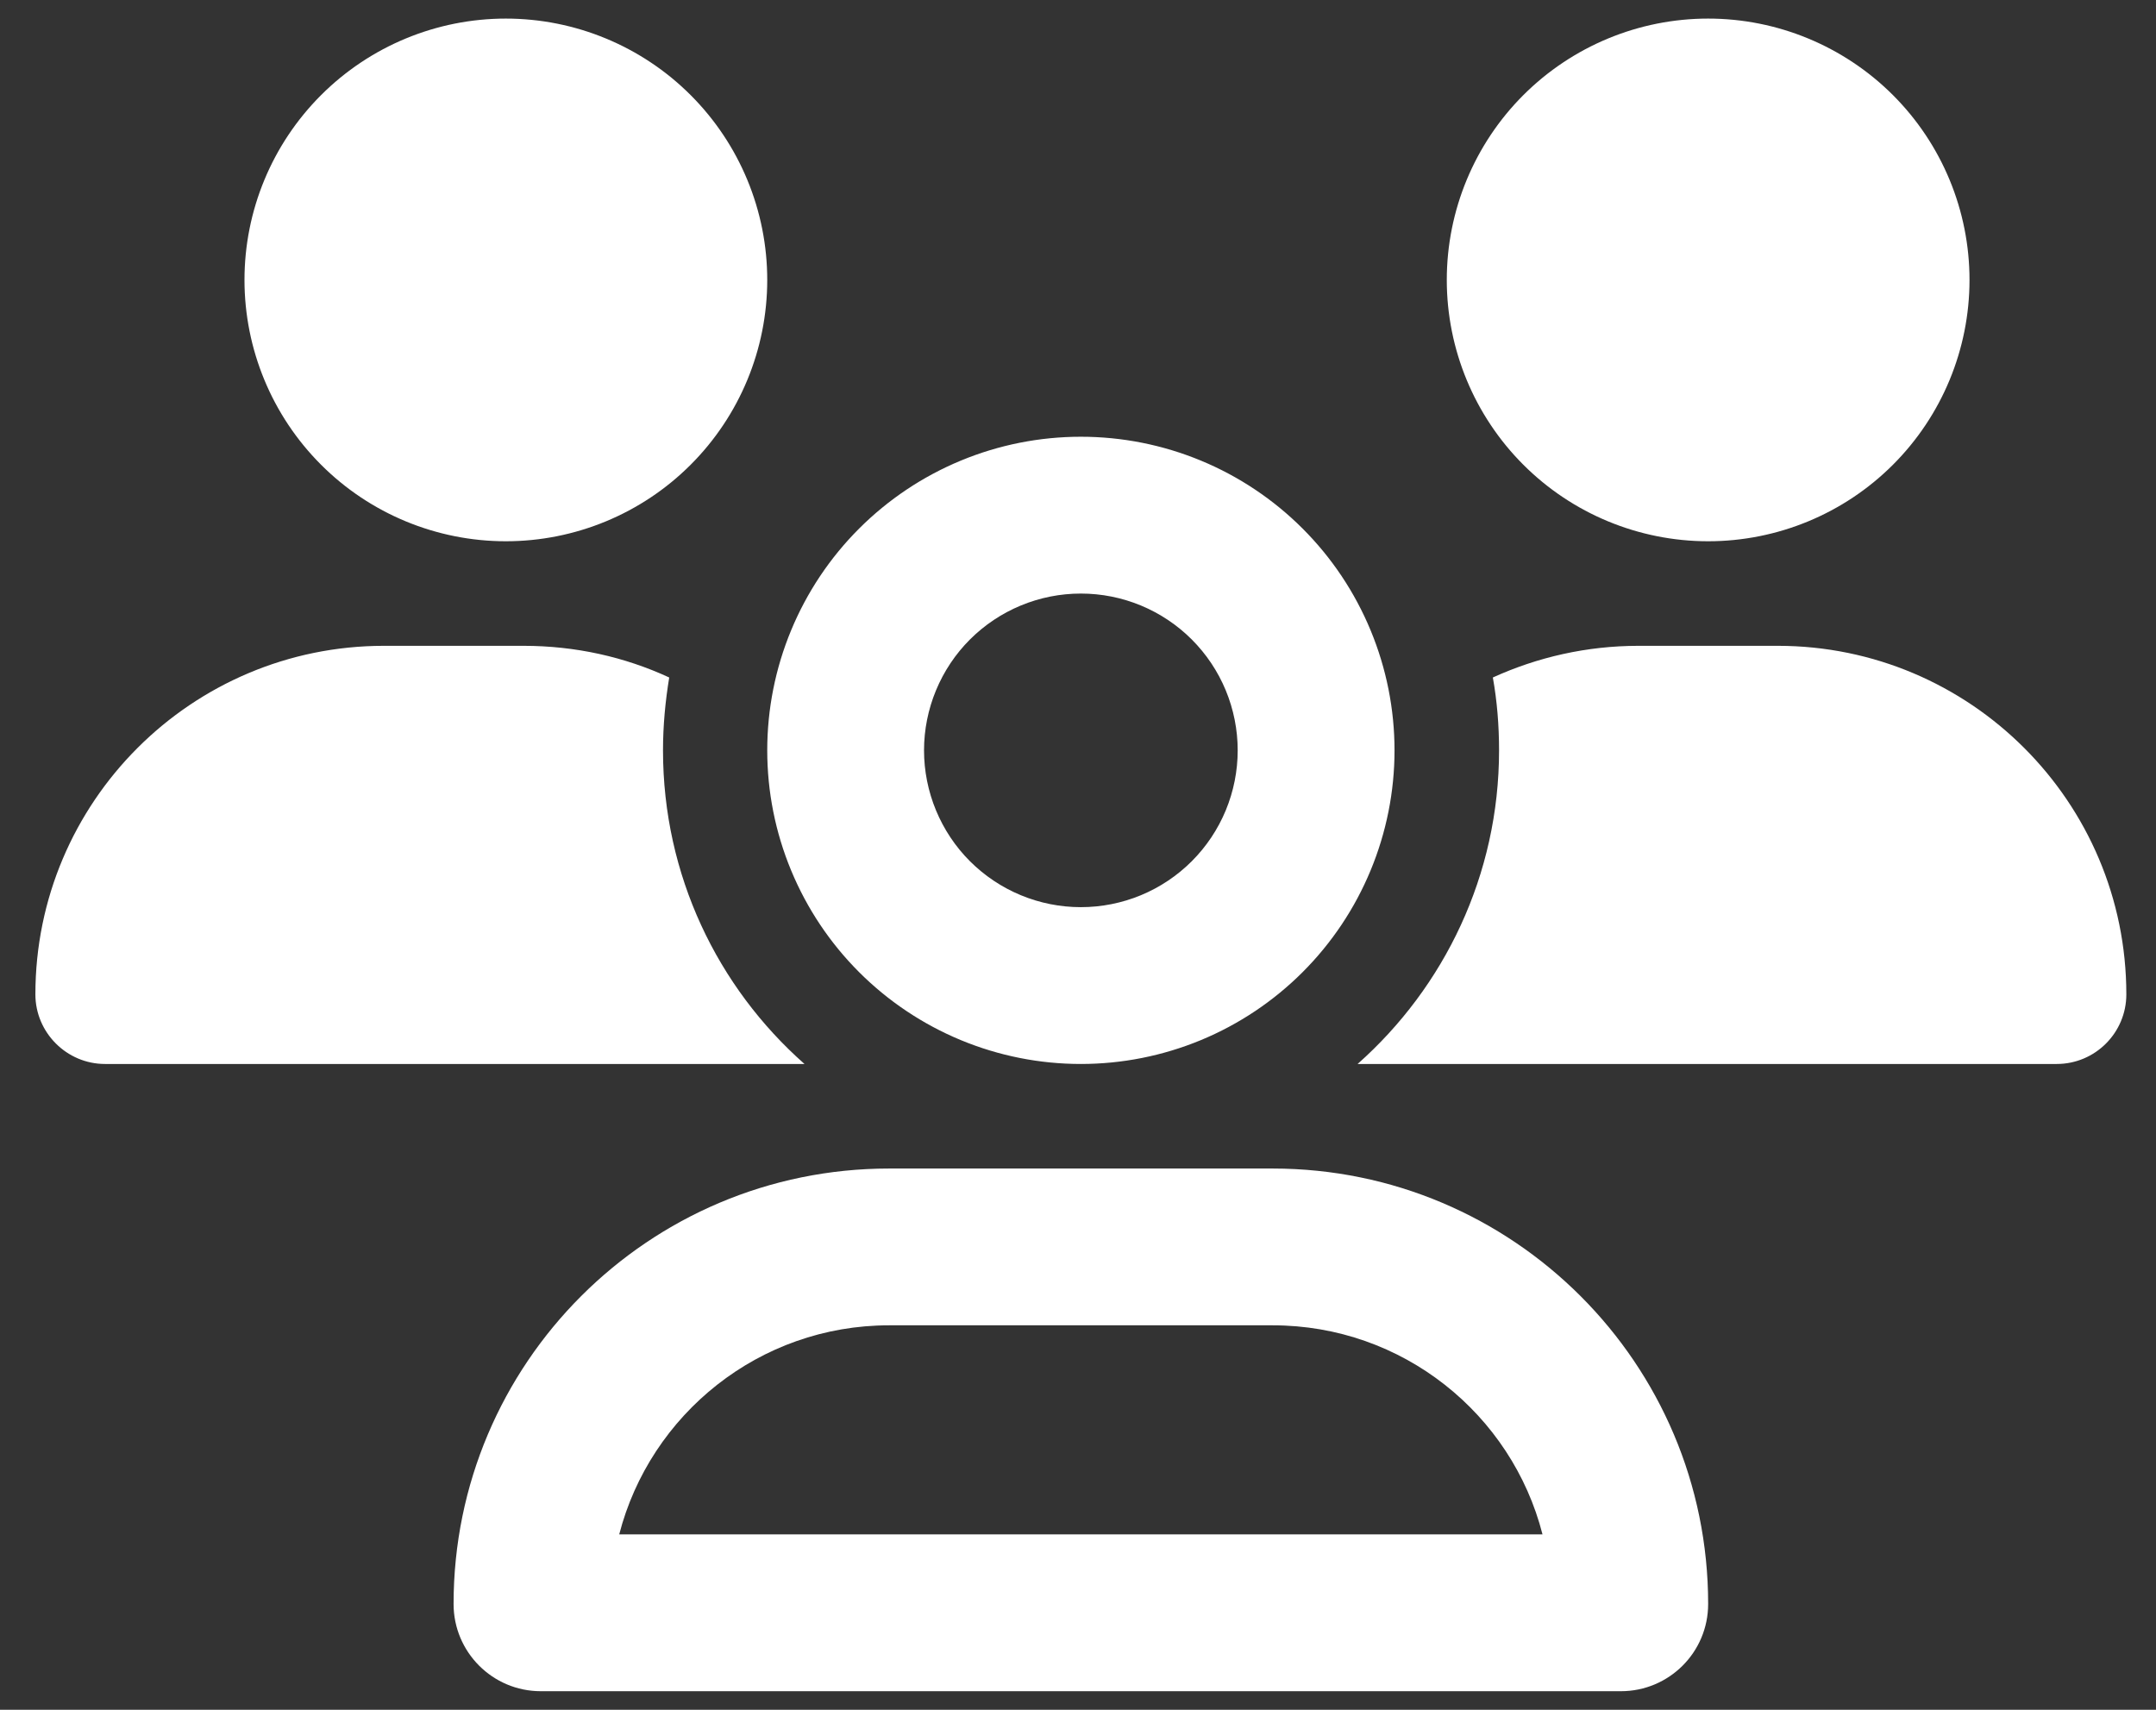 <svg width="58" height="46" viewBox="0 0 58 46" fill="none" xmlns="http://www.w3.org/2000/svg">
<rect x="0" y="0" width="58" height="46" fill="#333333" stroke="none"/>
<g clip-path="url(#clip0_374_2)">
<path d="M13.608 14.562C15.473 14.562 17.262 13.822 18.58 12.503C19.899 11.184 20.64 9.396 20.64 7.531C20.64 5.666 19.899 3.878 18.58 2.559C17.262 1.241 15.473 0.5 13.608 0.5C11.744 0.5 9.955 1.241 8.637 2.559C7.318 3.878 6.577 5.666 6.577 7.531C6.577 9.396 7.318 11.184 8.637 12.503C9.955 13.822 11.744 14.562 13.608 14.562ZM45.952 14.562C47.817 14.562 49.605 13.822 50.924 12.503C52.243 11.184 52.983 9.396 52.983 7.531C52.983 5.666 52.243 3.878 50.924 2.559C49.605 1.241 47.817 0.5 45.952 0.5C44.087 0.5 42.299 1.241 40.98 2.559C39.662 3.878 38.921 5.666 38.921 7.531C38.921 9.396 39.662 11.184 40.98 12.503C42.299 13.822 44.087 14.562 45.952 14.562ZM0.952 26.753C0.952 27.781 1.796 28.625 2.824 28.625H21.58C21.598 28.625 21.615 28.625 21.642 28.625C19.304 26.56 17.836 23.545 17.836 20.188C17.836 19.52 17.898 18.869 18.003 18.227C16.808 17.674 15.48 17.375 14.083 17.375H10.33C5.153 17.375 0.952 21.576 0.952 26.753ZM36.574 28.625H55.33C56.367 28.625 57.202 27.781 57.202 26.753C57.202 21.576 53.001 17.375 47.824 17.375H44.08C42.683 17.375 41.355 17.683 40.16 18.227C40.274 18.86 40.327 19.52 40.327 20.188C40.327 23.545 38.851 26.56 36.522 28.625C36.539 28.625 36.557 28.625 36.583 28.625H36.574ZM29.077 15.969C29.631 15.969 30.18 16.078 30.692 16.29C31.203 16.502 31.669 16.813 32.06 17.204C32.452 17.596 32.763 18.061 32.975 18.573C33.187 19.085 33.296 19.634 33.296 20.188C33.296 20.741 33.187 21.29 32.975 21.802C32.763 22.314 32.452 22.779 32.06 23.171C31.669 23.562 31.203 23.873 30.692 24.085C30.18 24.297 29.631 24.406 29.077 24.406C28.523 24.406 27.974 24.297 27.463 24.085C26.951 23.873 26.486 23.562 26.094 23.171C25.702 22.779 25.392 22.314 25.18 21.802C24.968 21.29 24.858 20.741 24.858 20.188C24.858 19.634 24.968 19.085 25.18 18.573C25.392 18.061 25.702 17.596 26.094 17.204C26.486 16.813 26.951 16.502 27.463 16.29C27.974 16.078 28.523 15.969 29.077 15.969ZM29.077 28.625C30.185 28.625 31.282 28.407 32.306 27.983C33.33 27.559 34.26 26.937 35.043 26.154C35.827 25.37 36.448 24.44 36.872 23.416C37.296 22.393 37.515 21.296 37.515 20.188C37.515 19.079 37.296 17.982 36.872 16.959C36.448 15.935 35.827 15.005 35.043 14.221C34.26 13.438 33.33 12.816 32.306 12.392C31.282 11.968 30.185 11.75 29.077 11.75C27.969 11.75 26.872 11.968 25.848 12.392C24.825 12.816 23.894 13.438 23.111 14.221C22.327 15.005 21.706 15.935 21.282 16.959C20.858 17.982 20.64 19.079 20.64 20.188C20.64 21.296 20.858 22.393 21.282 23.416C21.706 24.44 22.327 25.37 23.111 26.154C23.894 26.937 24.825 27.559 25.848 27.983C26.872 28.407 27.969 28.625 29.077 28.625ZM23.918 35.656H34.236C37.734 35.656 40.67 38.047 41.496 41.281H16.658C17.493 38.047 20.429 35.656 23.918 35.656ZM23.918 31.438C17.449 31.438 12.202 36.685 12.202 43.153C12.202 44.445 13.248 45.5 14.549 45.5H43.605C44.898 45.5 45.952 44.454 45.952 43.153C45.952 36.685 40.705 31.438 34.236 31.438H23.918Z" fill="white"/>
</g>
<defs>
<clipPath id="clip0_374_2">
<rect width="56.25" height="45" fill="white" transform="translate(0.952 0.5)"/>
</clipPath>
</defs>
</svg>
